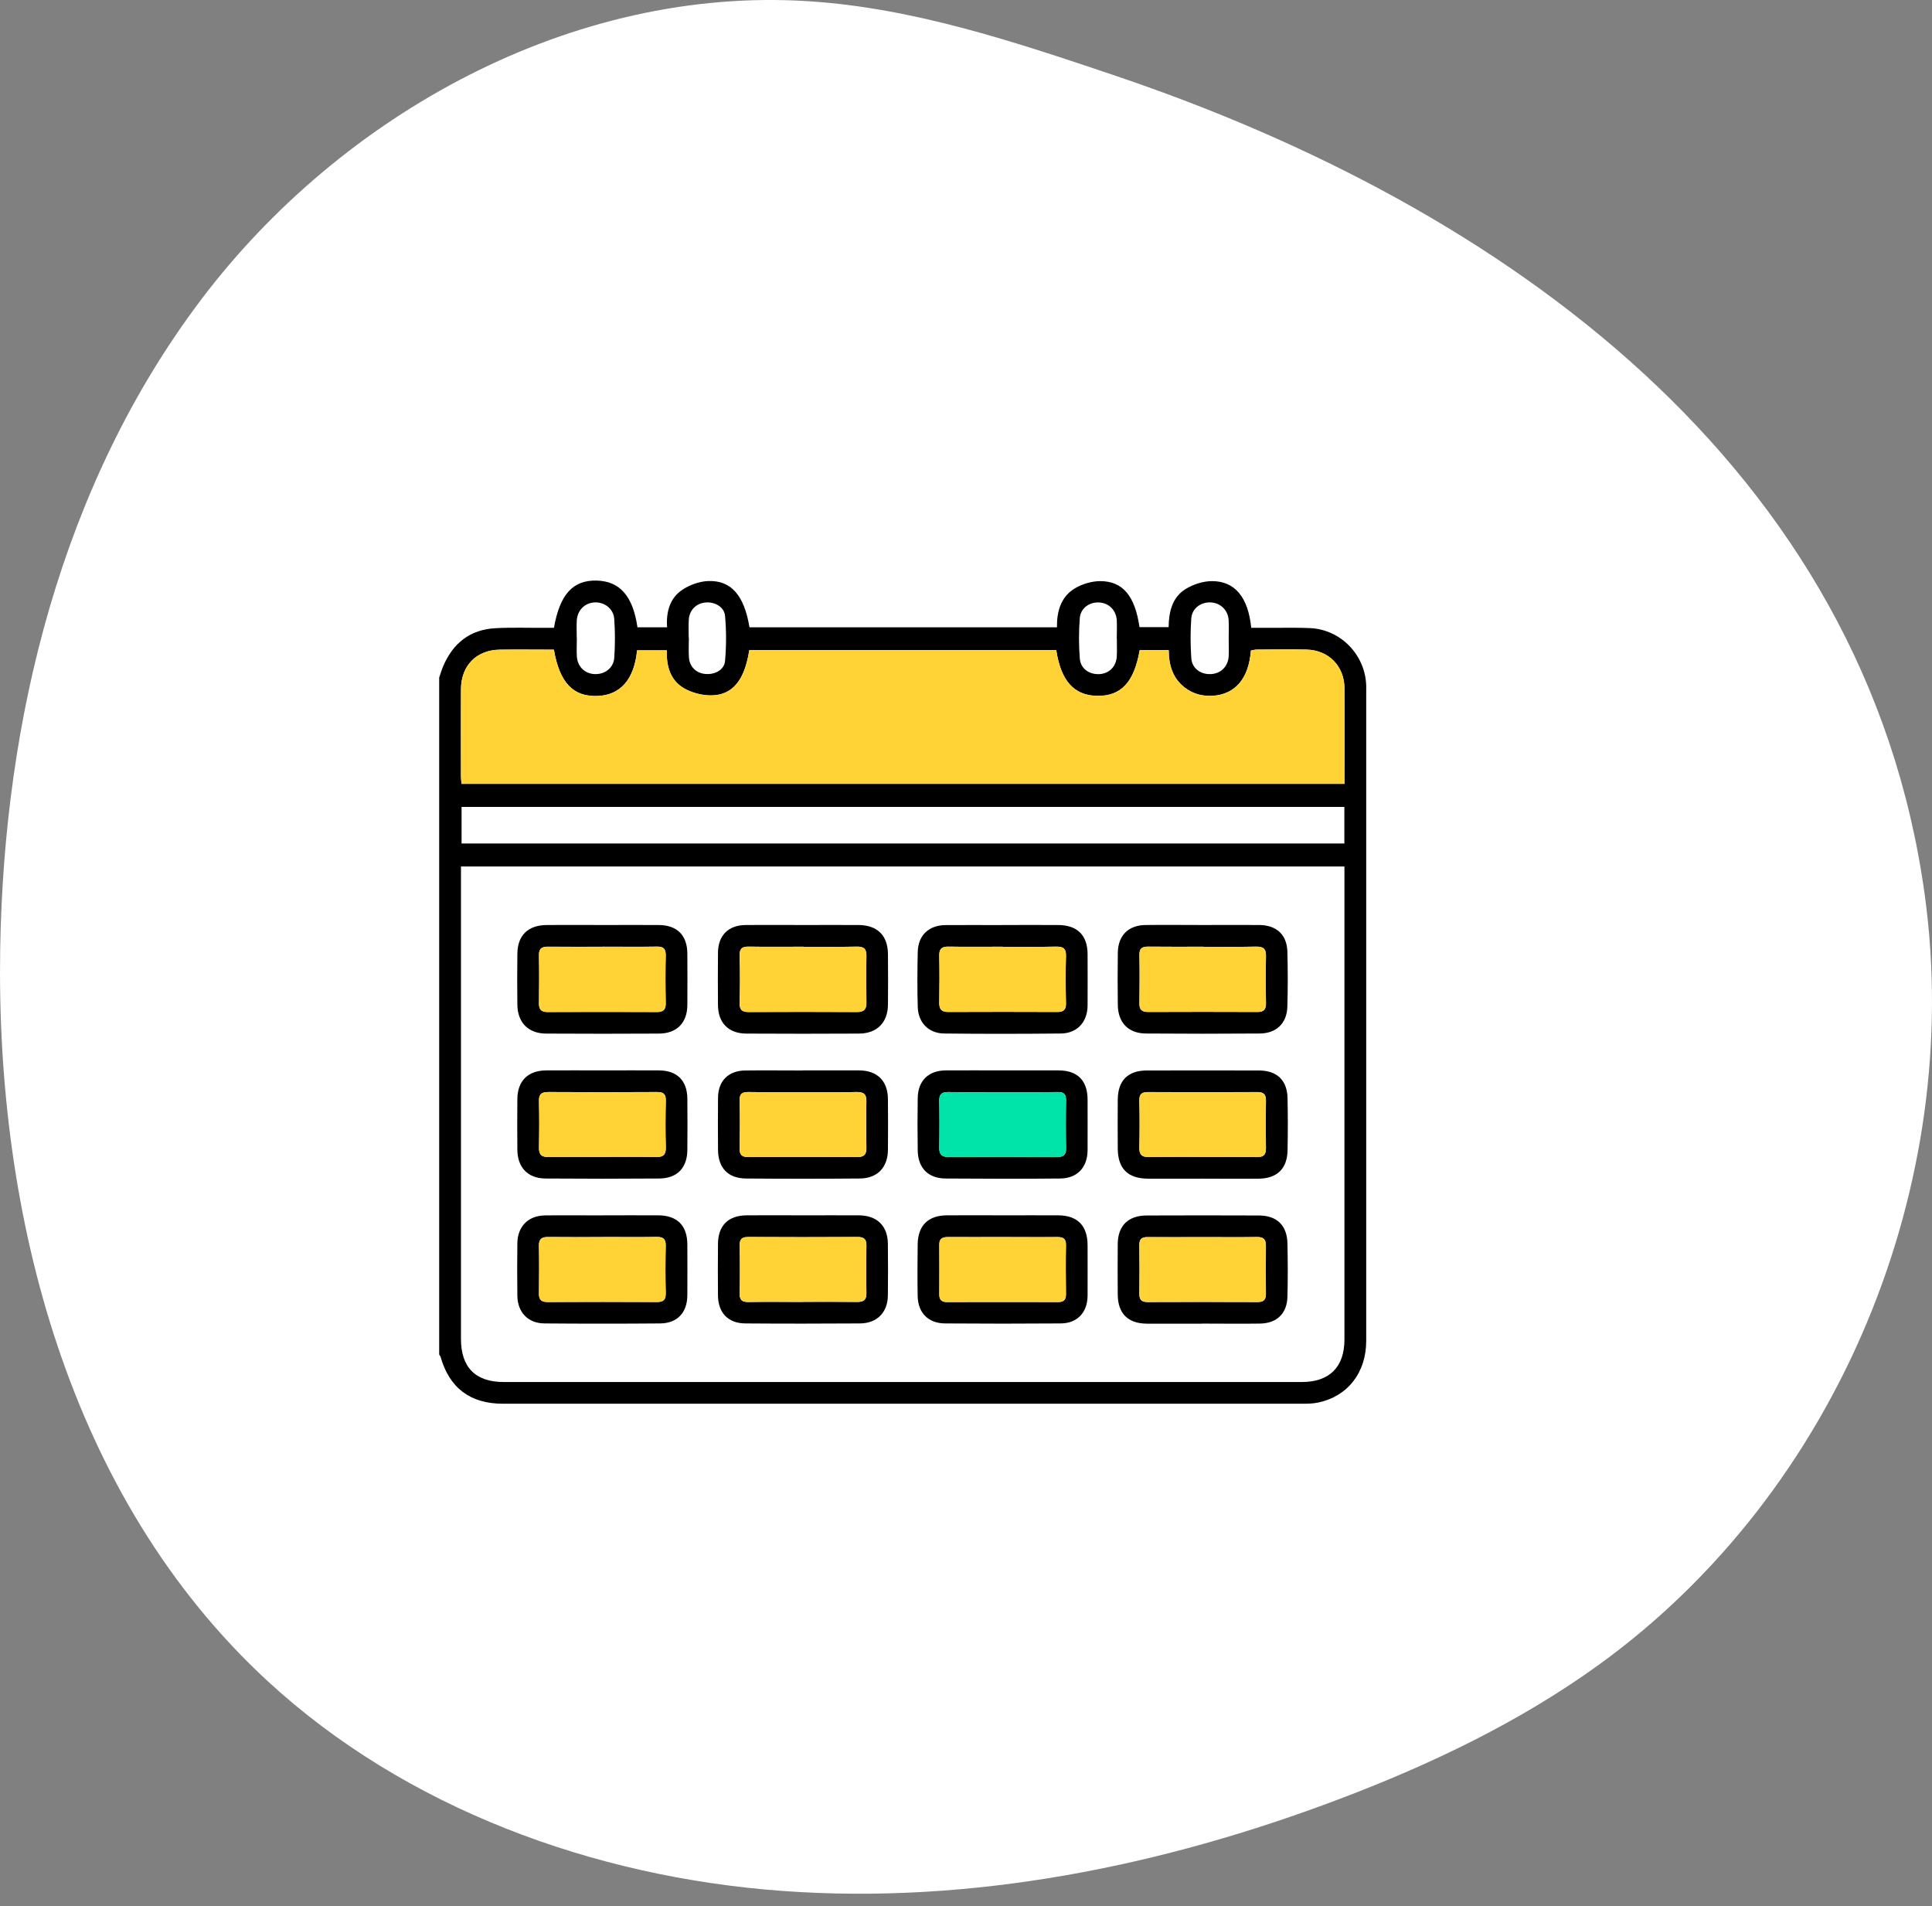 <svg xmlns="http://www.w3.org/2000/svg" width="74" height="73" viewBox="0 0 74 73" fill="none"><rect x="0" y="0" width="74" height="73" fill="#808080" stroke="none"/><path d="M42.706 2.894C38.89 1.609 35.013 0.309 30.983 0.048C21.93 -0.543 13.073 4.374 7.708 11.47C2.343 18.566 0.149 27.556 0.007 36.357C-0.158 46.557 2.63 57.347 10.247 64.377C15.52 69.241 22.723 71.89 29.975 72.417C37.231 72.947 44.535 71.462 51.31 68.894C54.814 67.568 58.218 65.938 61.232 63.76C70.445 57.104 75.242 45.321 73.722 34.273C71.464 17.839 57.605 7.914 42.703 2.894H42.706Z" fill="white"></path><path d="M16.825 25.94C16.874 25.801 16.914 25.657 16.972 25.52C17.349 24.632 18.003 24.11 18.976 24.058C19.598 24.024 20.224 24.047 20.849 24.044C20.974 24.044 21.098 24.044 21.217 24.044C21.443 22.761 21.943 22.214 22.85 22.234C23.738 22.255 24.242 22.822 24.416 24.024H25.551C25.51 23.436 25.655 22.903 26.142 22.582C26.425 22.396 26.796 22.263 27.132 22.252C28.012 22.223 28.504 22.805 28.707 24.024H40.484C40.476 23.419 40.632 22.854 41.171 22.532C41.452 22.365 41.816 22.255 42.144 22.255C43.012 22.258 43.472 22.828 43.646 24.018H44.761C44.769 23.436 44.894 22.871 45.424 22.55C45.713 22.376 46.087 22.255 46.423 22.255C47.303 22.255 47.809 22.877 47.925 24.044C48.192 24.044 48.464 24.044 48.733 24.044C49.219 24.044 49.706 24.032 50.189 24.055C51.356 24.113 52.285 25.075 52.329 26.244C52.332 26.325 52.329 26.406 52.329 26.487C52.329 34.773 52.329 43.06 52.329 51.349C52.329 52.562 51.628 53.468 50.499 53.711C50.299 53.755 50.085 53.758 49.88 53.758C39.674 53.758 29.468 53.758 19.262 53.758C18.009 53.758 17.215 53.155 16.874 51.962C16.865 51.931 16.839 51.905 16.822 51.876C16.822 43.23 16.822 34.585 16.822 25.937L16.825 25.94ZM17.656 33.181V33.601C17.656 39.493 17.656 45.388 17.656 51.279C17.656 52.365 18.212 52.927 19.291 52.927C29.483 52.927 39.674 52.927 49.865 52.927C50.919 52.927 51.495 52.353 51.495 51.305C51.495 45.39 51.495 39.472 51.495 33.557V33.184H17.659L17.656 33.181ZM40.456 24.898H28.698C28.521 26.044 28.064 26.621 27.239 26.629C26.891 26.632 26.5 26.531 26.199 26.357C25.667 26.05 25.516 25.491 25.539 24.904H24.401C24.289 26.024 23.759 26.623 22.876 26.652C21.949 26.681 21.434 26.143 21.214 24.878C20.531 24.878 19.841 24.869 19.149 24.878C18.249 24.889 17.661 25.488 17.656 26.389C17.65 27.509 17.656 28.63 17.656 29.75C17.656 29.84 17.67 29.927 17.676 30.017H51.495C51.495 28.78 51.501 27.57 51.495 26.357C51.489 25.503 50.89 24.895 50.036 24.875C49.402 24.86 48.765 24.872 48.131 24.875C48.056 24.875 47.98 24.901 47.911 24.912C47.833 25.981 47.311 26.589 46.452 26.644C46.055 26.667 45.696 26.574 45.38 26.331C44.911 25.972 44.767 25.462 44.764 24.895H43.652C43.435 26.134 42.937 26.661 42.019 26.647C41.136 26.629 40.635 26.076 40.456 24.895V24.898ZM51.489 30.903H17.679V32.304H51.492V30.903H51.489ZM47.062 24.469C47.062 24.226 47.074 23.983 47.059 23.743C47.036 23.369 46.75 23.094 46.388 23.071C46.006 23.048 45.658 23.291 45.629 23.679C45.592 24.186 45.595 24.695 45.629 25.202C45.655 25.596 45.983 25.833 46.376 25.816C46.761 25.798 47.039 25.526 47.062 25.127C47.074 24.907 47.062 24.687 47.062 24.469ZM22.094 24.441C22.094 24.672 22.082 24.904 22.094 25.132C22.117 25.529 22.398 25.801 22.78 25.816C23.165 25.83 23.498 25.584 23.527 25.196C23.562 24.701 23.562 24.203 23.527 23.708C23.501 23.308 23.145 23.045 22.757 23.071C22.384 23.097 22.108 23.384 22.091 23.78C22.079 24 22.091 24.218 22.091 24.438L22.094 24.441ZM42.775 24.449C42.775 24.218 42.786 23.986 42.775 23.757C42.752 23.375 42.485 23.103 42.123 23.074C41.744 23.042 41.391 23.279 41.359 23.667C41.318 24.183 41.318 24.704 41.359 25.219C41.388 25.613 41.727 25.839 42.117 25.816C42.485 25.793 42.752 25.529 42.775 25.141C42.789 24.912 42.775 24.681 42.778 24.449H42.775ZM26.385 24.423C26.385 24.678 26.37 24.933 26.388 25.184C26.414 25.538 26.669 25.781 27.013 25.81C27.384 25.845 27.743 25.654 27.771 25.309C27.821 24.739 27.824 24.16 27.771 23.589C27.743 23.242 27.375 23.039 27.019 23.074C26.666 23.106 26.405 23.363 26.382 23.731C26.367 23.96 26.379 24.192 26.379 24.423H26.385Z" fill="black"></path><path d="M40.458 24.901C40.638 26.082 41.139 26.638 42.022 26.653C42.94 26.67 43.435 26.143 43.655 24.901H44.766C44.766 25.468 44.917 25.975 45.383 26.337C45.699 26.58 46.058 26.676 46.454 26.65C47.314 26.598 47.835 25.987 47.913 24.918C47.983 24.907 48.058 24.881 48.133 24.881C48.768 24.878 49.404 24.869 50.039 24.881C50.893 24.898 51.492 25.509 51.498 26.363C51.507 27.573 51.498 28.786 51.498 30.023H17.679C17.67 29.933 17.658 29.846 17.658 29.756C17.658 28.636 17.652 27.515 17.658 26.395C17.661 25.492 18.249 24.895 19.152 24.884C19.841 24.875 20.533 24.884 21.217 24.884C21.437 26.149 21.949 26.687 22.878 26.658C23.764 26.629 24.294 26.03 24.404 24.91H25.542C25.522 25.497 25.669 26.056 26.202 26.363C26.503 26.537 26.894 26.641 27.241 26.635C28.07 26.627 28.524 26.05 28.701 24.904H40.458V24.901Z" fill="#FFD336"></path><path d="M38.415 46.543C39.118 46.543 39.825 46.54 40.528 46.543C41.269 46.546 41.654 46.939 41.657 47.684C41.657 48.329 41.66 48.978 41.657 49.623C41.651 50.26 41.264 50.68 40.629 50.683C39.15 50.694 37.67 50.694 36.194 50.683C35.554 50.677 35.16 50.275 35.149 49.635C35.137 48.978 35.14 48.318 35.149 47.66C35.157 46.937 35.545 46.548 36.269 46.543C36.984 46.537 37.702 46.543 38.417 46.543H38.415ZM38.415 47.374C37.711 47.374 37.008 47.377 36.304 47.374C36.096 47.374 35.974 47.432 35.977 47.666C35.983 48.3 35.98 48.934 35.977 49.571C35.977 49.774 36.064 49.864 36.269 49.864C37.688 49.861 39.106 49.861 40.525 49.864C40.748 49.864 40.832 49.777 40.829 49.554C40.821 48.931 40.818 48.309 40.829 47.684C40.835 47.429 40.713 47.371 40.49 47.374C39.798 47.382 39.106 47.374 38.415 47.374Z" fill="black"></path><path d="M23.09 35.425C23.805 35.425 24.52 35.422 25.235 35.425C25.936 35.431 26.324 35.819 26.327 36.522C26.33 37.179 26.333 37.837 26.327 38.497C26.321 39.169 25.924 39.577 25.247 39.583C23.805 39.591 22.36 39.591 20.919 39.583C20.233 39.58 19.824 39.16 19.816 38.474C19.807 37.828 19.81 37.182 19.816 36.534C19.821 35.822 20.221 35.431 20.942 35.425C21.657 35.419 22.372 35.425 23.087 35.425H23.09ZM23.081 36.256C22.389 36.256 21.695 36.262 21.003 36.253C20.762 36.25 20.638 36.314 20.644 36.583C20.655 37.194 20.652 37.808 20.644 38.422C20.641 38.659 20.736 38.755 20.971 38.755C22.369 38.752 23.767 38.749 25.166 38.755C25.427 38.755 25.505 38.647 25.499 38.398C25.487 37.799 25.484 37.197 25.499 36.595C25.505 36.34 25.418 36.244 25.16 36.25C24.468 36.262 23.773 36.253 23.081 36.253V36.256Z" fill="black"></path><path d="M38.395 35.425C39.11 35.425 39.825 35.422 40.54 35.425C41.264 35.431 41.654 35.819 41.657 36.537C41.657 37.194 41.663 37.851 41.657 38.511C41.652 39.14 41.258 39.574 40.633 39.58C39.144 39.594 37.656 39.597 36.165 39.58C35.569 39.574 35.169 39.163 35.152 38.566C35.132 37.863 35.135 37.159 35.152 36.456C35.166 35.819 35.575 35.434 36.214 35.428C36.941 35.422 37.668 35.428 38.395 35.428V35.425ZM38.4 36.256C37.708 36.256 37.014 36.265 36.322 36.253C36.067 36.25 35.971 36.34 35.974 36.595C35.986 37.194 35.983 37.796 35.974 38.396C35.971 38.642 36.055 38.755 36.313 38.755C37.711 38.749 39.11 38.749 40.505 38.755C40.742 38.755 40.832 38.659 40.827 38.422C40.815 37.822 40.809 37.22 40.827 36.621C40.838 36.317 40.711 36.247 40.438 36.253C39.758 36.268 39.075 36.259 38.395 36.259L38.4 36.256Z" fill="black"></path><path d="M30.751 46.543C31.466 46.543 32.184 46.54 32.9 46.543C33.594 46.548 34.003 46.951 34.008 47.637C34.014 48.294 34.017 48.955 34.008 49.612C34 50.26 33.594 50.677 32.946 50.683C31.478 50.692 30.01 50.694 28.545 50.683C27.885 50.677 27.506 50.275 27.5 49.609C27.494 48.952 27.494 48.291 27.5 47.634C27.506 46.934 27.894 46.548 28.603 46.543C29.318 46.537 30.036 46.543 30.751 46.543ZM30.748 49.858C31.44 49.858 32.132 49.852 32.827 49.861C33.07 49.864 33.189 49.791 33.186 49.528C33.175 48.917 33.178 48.303 33.186 47.692C33.189 47.449 33.082 47.371 32.85 47.374C31.455 47.38 30.056 47.382 28.661 47.374C28.395 47.374 28.328 47.478 28.331 47.724C28.343 48.323 28.345 48.925 28.331 49.525C28.325 49.785 28.421 49.869 28.672 49.864C29.364 49.852 30.056 49.861 30.751 49.861L30.748 49.858Z" fill="black"></path><path d="M30.743 35.425C31.458 35.425 32.173 35.422 32.888 35.425C33.606 35.431 34.005 35.827 34.011 36.537C34.017 37.182 34.017 37.828 34.011 38.477C34.005 39.157 33.592 39.58 32.905 39.583C31.463 39.591 30.019 39.591 28.577 39.583C27.899 39.577 27.506 39.169 27.5 38.494C27.494 37.825 27.494 37.156 27.5 36.485C27.506 35.825 27.899 35.431 28.557 35.425C29.283 35.419 30.01 35.425 30.737 35.425H30.743ZM30.774 36.256C30.08 36.256 29.388 36.265 28.693 36.253C28.432 36.247 28.319 36.32 28.328 36.603C28.348 37.203 28.343 37.805 28.328 38.407C28.322 38.662 28.409 38.757 28.667 38.757C30.053 38.752 31.44 38.749 32.827 38.757C33.102 38.757 33.189 38.642 33.183 38.381C33.172 37.79 33.169 37.203 33.183 36.612C33.189 36.337 33.085 36.247 32.816 36.253C32.135 36.267 31.452 36.259 30.769 36.259L30.774 36.256Z" fill="black"></path><path d="M23.067 46.543C23.782 46.543 24.5 46.54 25.215 46.543C25.939 46.549 26.324 46.934 26.327 47.66C26.33 48.306 26.33 48.955 26.327 49.6C26.324 50.266 25.945 50.677 25.288 50.683C23.808 50.695 22.329 50.695 20.852 50.683C20.224 50.677 19.824 50.258 19.816 49.623C19.807 48.955 19.807 48.283 19.816 47.614C19.824 46.966 20.233 46.554 20.881 46.546C21.608 46.537 22.337 46.546 23.064 46.546L23.067 46.543ZM23.078 47.374C22.387 47.374 21.695 47.38 21 47.371C20.756 47.368 20.638 47.438 20.641 47.704C20.652 48.315 20.649 48.929 20.641 49.539C20.638 49.783 20.742 49.861 20.974 49.861C22.369 49.855 23.768 49.852 25.163 49.861C25.427 49.861 25.502 49.76 25.496 49.511C25.482 48.911 25.482 48.309 25.496 47.71C25.502 47.449 25.403 47.365 25.151 47.368C24.459 47.38 23.768 47.371 23.073 47.371L23.078 47.374Z" fill="black"></path><path d="M23.102 40.993C23.817 40.993 24.535 40.987 25.25 40.993C25.933 40.998 26.321 41.386 26.327 42.07C26.333 42.727 26.333 43.387 26.327 44.044C26.321 44.724 25.939 45.127 25.253 45.133C23.797 45.144 22.34 45.144 20.887 45.133C20.215 45.127 19.822 44.707 19.816 44.033C19.81 43.387 19.81 42.738 19.816 42.093C19.822 41.395 20.221 40.998 20.916 40.993C21.643 40.987 22.372 40.993 23.099 40.993H23.102ZM23.085 44.305C23.765 44.305 24.445 44.296 25.126 44.31C25.415 44.316 25.511 44.212 25.502 43.928C25.485 43.341 25.488 42.75 25.502 42.162C25.508 41.905 25.421 41.818 25.163 41.821C23.779 41.829 22.393 41.829 21.009 41.821C20.742 41.821 20.635 41.899 20.644 42.177C20.658 42.764 20.658 43.355 20.644 43.943C20.638 44.212 20.736 44.316 21.009 44.31C21.701 44.299 22.393 44.308 23.085 44.308V44.305Z" fill="black"></path><path d="M46.093 35.425C46.808 35.425 47.523 35.419 48.238 35.425C48.889 35.431 49.289 35.793 49.309 36.435C49.329 37.139 49.329 37.843 49.309 38.546C49.292 39.186 48.895 39.574 48.249 39.58C46.796 39.591 45.343 39.591 43.889 39.58C43.218 39.574 42.824 39.166 42.815 38.488C42.806 37.819 42.806 37.151 42.815 36.482C42.827 35.822 43.22 35.434 43.878 35.425C44.616 35.416 45.354 35.425 46.093 35.425ZM46.093 36.256C45.389 36.256 44.682 36.262 43.979 36.253C43.753 36.253 43.637 36.311 43.64 36.563C43.652 37.185 43.649 37.811 43.64 38.433C43.637 38.676 43.745 38.755 43.973 38.755C45.372 38.749 46.767 38.749 48.166 38.755C48.406 38.755 48.49 38.653 48.487 38.422C48.478 37.822 48.472 37.22 48.487 36.621C48.495 36.325 48.374 36.247 48.096 36.253C47.427 36.267 46.755 36.259 46.087 36.259L46.093 36.256Z" fill="black"></path><path d="M38.403 40.993C39.118 40.993 39.836 40.99 40.551 40.993C41.275 40.995 41.657 41.386 41.657 42.113C41.657 42.759 41.66 43.407 41.657 44.053C41.651 44.707 41.263 45.127 40.609 45.133C39.141 45.147 37.673 45.144 36.208 45.133C35.548 45.127 35.16 44.724 35.151 44.059C35.14 43.39 35.14 42.718 35.151 42.049C35.163 41.389 35.559 40.998 36.222 40.993C36.949 40.987 37.679 40.993 38.406 40.993H38.403ZM38.403 41.824C37.711 41.824 37.019 41.832 36.327 41.821C36.075 41.818 35.974 41.899 35.976 42.156C35.988 42.756 35.988 43.355 35.976 43.954C35.974 44.203 36.066 44.308 36.321 44.308C37.716 44.302 39.112 44.302 40.507 44.308C40.745 44.308 40.835 44.215 40.832 43.977C40.82 43.367 40.82 42.756 40.832 42.145C40.837 41.907 40.754 41.818 40.513 41.821C39.81 41.832 39.106 41.824 38.403 41.824Z" fill="black"></path><path d="M30.73 40.993C31.457 40.993 32.186 40.99 32.913 40.993C33.605 40.998 34.008 41.401 34.01 42.096C34.016 42.742 34.016 43.39 34.01 44.036C34.005 44.71 33.605 45.127 32.936 45.133C31.48 45.145 30.024 45.145 28.57 45.133C27.887 45.127 27.508 44.728 27.502 44.041C27.496 43.373 27.496 42.701 27.502 42.032C27.508 41.395 27.901 41.001 28.547 40.996C29.274 40.987 30.003 40.996 30.73 40.996V40.993ZM30.756 41.824C30.064 41.824 29.372 41.832 28.68 41.821C28.437 41.818 28.321 41.876 28.33 42.148C28.347 42.759 28.341 43.373 28.33 43.983C28.324 44.224 28.417 44.311 28.654 44.311C30.05 44.305 31.448 44.305 32.844 44.311C33.101 44.311 33.191 44.206 33.185 43.958C33.177 43.37 33.171 42.779 33.185 42.191C33.194 41.893 33.075 41.815 32.797 41.821C32.117 41.835 31.436 41.827 30.756 41.827V41.824Z" fill="black"></path><path d="M46.041 50.692C45.337 50.692 44.631 50.697 43.927 50.692C43.2 50.686 42.818 50.304 42.812 49.577C42.807 48.931 42.807 48.283 42.812 47.637C42.818 46.942 43.215 46.551 43.918 46.549C45.352 46.543 46.782 46.543 48.215 46.549C48.904 46.549 49.295 46.925 49.312 47.611C49.327 48.292 49.33 48.975 49.312 49.655C49.298 50.301 48.907 50.68 48.258 50.689C47.52 50.7 46.779 50.689 46.041 50.689V50.692ZM46.061 47.377C45.357 47.377 44.654 47.383 43.95 47.377C43.73 47.377 43.635 47.452 43.638 47.678C43.646 48.3 43.646 48.923 43.638 49.545C43.635 49.788 43.733 49.867 43.968 49.864C45.363 49.858 46.759 49.858 48.154 49.864C48.392 49.864 48.49 49.785 48.484 49.545C48.475 48.934 48.475 48.323 48.484 47.712C48.487 47.455 48.386 47.371 48.134 47.374C47.442 47.385 46.75 47.377 46.058 47.377H46.061Z" fill="black"></path><path d="M46.076 45.139C45.372 45.139 44.666 45.142 43.962 45.139C43.195 45.133 42.816 44.751 42.813 43.984C42.81 43.361 42.807 42.736 42.813 42.113C42.819 41.381 43.198 40.999 43.922 40.996C45.355 40.993 46.785 40.993 48.218 40.996C48.91 40.996 49.301 41.369 49.316 42.055C49.33 42.724 49.33 43.396 49.316 44.065C49.301 44.754 48.916 45.127 48.227 45.139C47.512 45.148 46.794 45.139 46.079 45.139H46.076ZM46.061 44.308C46.753 44.308 47.448 44.302 48.14 44.311C48.395 44.314 48.49 44.221 48.488 43.966C48.476 43.367 48.476 42.765 48.488 42.163C48.493 41.911 48.404 41.818 48.143 41.821C46.756 41.83 45.369 41.83 43.983 41.821C43.731 41.821 43.632 41.896 43.638 42.157C43.653 42.744 43.653 43.335 43.638 43.926C43.629 44.209 43.725 44.319 44.014 44.311C44.695 44.296 45.378 44.305 46.059 44.305L46.061 44.308Z" fill="black"></path><path d="M38.414 47.377C39.106 47.377 39.798 47.382 40.49 47.377C40.713 47.377 40.835 47.429 40.829 47.686C40.817 48.309 40.82 48.931 40.829 49.557C40.832 49.779 40.748 49.866 40.525 49.866C39.106 49.861 37.688 49.864 36.269 49.866C36.063 49.866 35.977 49.779 35.977 49.574C35.98 48.94 35.982 48.306 35.977 47.669C35.977 47.437 36.095 47.377 36.304 47.377C37.007 47.382 37.711 47.377 38.414 47.377Z" fill="#FFD336"></path><path d="M23.081 36.259C23.773 36.259 24.468 36.267 25.16 36.256C25.418 36.25 25.504 36.346 25.499 36.6C25.484 37.2 25.487 37.802 25.499 38.404C25.504 38.653 25.426 38.76 25.166 38.76C23.767 38.754 22.369 38.754 20.97 38.76C20.736 38.76 20.64 38.665 20.643 38.427C20.652 37.816 20.655 37.203 20.643 36.589C20.637 36.32 20.759 36.256 21.002 36.259C21.694 36.267 22.389 36.262 23.081 36.262V36.259Z" fill="#FFD336"></path><path d="M38.4 36.259C39.08 36.259 39.763 36.268 40.444 36.253C40.716 36.247 40.843 36.317 40.832 36.621C40.811 37.22 40.817 37.822 40.832 38.422C40.835 38.659 40.748 38.755 40.51 38.755C39.112 38.749 37.714 38.749 36.318 38.755C36.06 38.755 35.974 38.645 35.979 38.396C35.988 37.796 35.991 37.194 35.979 36.595C35.974 36.34 36.072 36.247 36.327 36.253C37.019 36.265 37.714 36.256 38.406 36.256L38.4 36.259Z" fill="#FFD336"></path><path d="M30.748 49.858C30.056 49.858 29.364 49.849 28.669 49.861C28.417 49.864 28.322 49.783 28.328 49.522C28.342 48.923 28.342 48.321 28.328 47.721C28.322 47.475 28.388 47.368 28.657 47.371C30.053 47.38 31.451 47.38 32.847 47.371C33.079 47.371 33.186 47.449 33.183 47.689C33.174 48.3 33.174 48.914 33.183 49.525C33.189 49.788 33.067 49.861 32.824 49.858C32.132 49.849 31.44 49.855 30.745 49.855L30.748 49.858Z" fill="#FFD336"></path><path d="M30.774 36.259C31.457 36.259 32.137 36.268 32.821 36.253C33.09 36.247 33.194 36.337 33.188 36.612C33.174 37.2 33.177 37.791 33.188 38.381C33.194 38.645 33.107 38.76 32.832 38.758C31.445 38.749 30.058 38.752 28.672 38.758C28.414 38.758 28.327 38.662 28.333 38.407C28.348 37.808 28.35 37.206 28.333 36.603C28.324 36.317 28.437 36.247 28.698 36.253C29.39 36.265 30.085 36.256 30.779 36.256L30.774 36.259Z" fill="#FFD336"></path><path d="M23.078 47.377C23.77 47.377 24.462 47.385 25.157 47.374C25.409 47.371 25.507 47.455 25.502 47.715C25.487 48.315 25.487 48.917 25.502 49.516C25.507 49.765 25.432 49.866 25.169 49.866C23.773 49.858 22.375 49.861 20.979 49.866C20.748 49.866 20.64 49.788 20.646 49.545C20.655 48.934 20.658 48.32 20.646 47.709C20.64 47.443 20.762 47.374 21.005 47.377C21.697 47.385 22.389 47.379 23.084 47.379L23.078 47.377Z" fill="#FFD336"></path><path d="M23.084 44.308C22.392 44.308 21.7 44.302 21.008 44.311C20.739 44.314 20.641 44.209 20.644 43.943C20.655 43.355 20.658 42.765 20.644 42.177C20.635 41.899 20.742 41.821 21.008 41.821C22.392 41.83 23.779 41.83 25.163 41.821C25.421 41.821 25.508 41.905 25.502 42.162C25.487 42.75 25.484 43.341 25.502 43.928C25.51 44.215 25.415 44.319 25.125 44.311C24.445 44.296 23.765 44.305 23.084 44.305V44.308Z" fill="#FFD336"></path><path d="M46.093 36.259C46.761 36.259 47.433 36.268 48.102 36.253C48.38 36.247 48.499 36.325 48.493 36.621C48.475 37.22 48.481 37.822 48.493 38.422C48.496 38.653 48.412 38.758 48.171 38.755C46.773 38.749 45.377 38.749 43.979 38.755C43.75 38.755 43.643 38.676 43.646 38.433C43.655 37.811 43.658 37.185 43.646 36.563C43.64 36.311 43.759 36.25 43.985 36.253C44.688 36.262 45.395 36.256 46.099 36.256L46.093 36.259Z" fill="#FFD336"></path><path d="M38.4 41.826C39.104 41.826 39.807 41.832 40.511 41.823C40.754 41.821 40.835 41.907 40.829 42.148C40.818 42.759 40.818 43.37 40.829 43.98C40.832 44.218 40.742 44.31 40.505 44.31C39.109 44.305 37.714 44.305 36.318 44.31C36.064 44.31 35.971 44.209 35.974 43.957C35.983 43.358 35.985 42.759 35.974 42.159C35.968 41.899 36.072 41.818 36.324 41.823C37.016 41.835 37.708 41.826 38.4 41.826Z" fill="#00E4A9"></path><path d="M30.754 41.827C31.434 41.827 32.114 41.838 32.795 41.821C33.073 41.815 33.191 41.893 33.183 42.191C33.165 42.779 33.171 43.37 33.183 43.958C33.186 44.206 33.096 44.314 32.841 44.311C31.445 44.305 30.047 44.305 28.652 44.311C28.414 44.311 28.325 44.224 28.327 43.984C28.339 43.373 28.342 42.759 28.327 42.148C28.322 41.876 28.434 41.818 28.678 41.821C29.37 41.832 30.062 41.824 30.754 41.824V41.827Z" fill="#FFD336"></path><path d="M46.064 47.377C46.756 47.377 47.448 47.385 48.14 47.374C48.392 47.368 48.493 47.455 48.49 47.712C48.481 48.323 48.481 48.934 48.49 49.545C48.493 49.785 48.395 49.867 48.16 49.864C46.765 49.855 45.369 49.858 43.974 49.864C43.739 49.864 43.641 49.785 43.644 49.545C43.652 48.923 43.652 48.3 43.644 47.678C43.644 47.452 43.736 47.374 43.956 47.377C44.66 47.385 45.363 47.377 46.067 47.377H46.064Z" fill="#FFD336"></path><path d="M46.061 44.308C45.381 44.308 44.697 44.296 44.017 44.313C43.725 44.319 43.632 44.209 43.641 43.928C43.655 43.341 43.655 42.75 43.641 42.159C43.635 41.899 43.733 41.821 43.985 41.824C45.372 41.832 46.759 41.832 48.146 41.824C48.403 41.824 48.493 41.913 48.49 42.165C48.479 42.764 48.479 43.367 48.49 43.969C48.493 44.224 48.398 44.319 48.143 44.313C47.451 44.302 46.756 44.311 46.064 44.311L46.061 44.308Z" fill="#FFD336"></path></svg>
